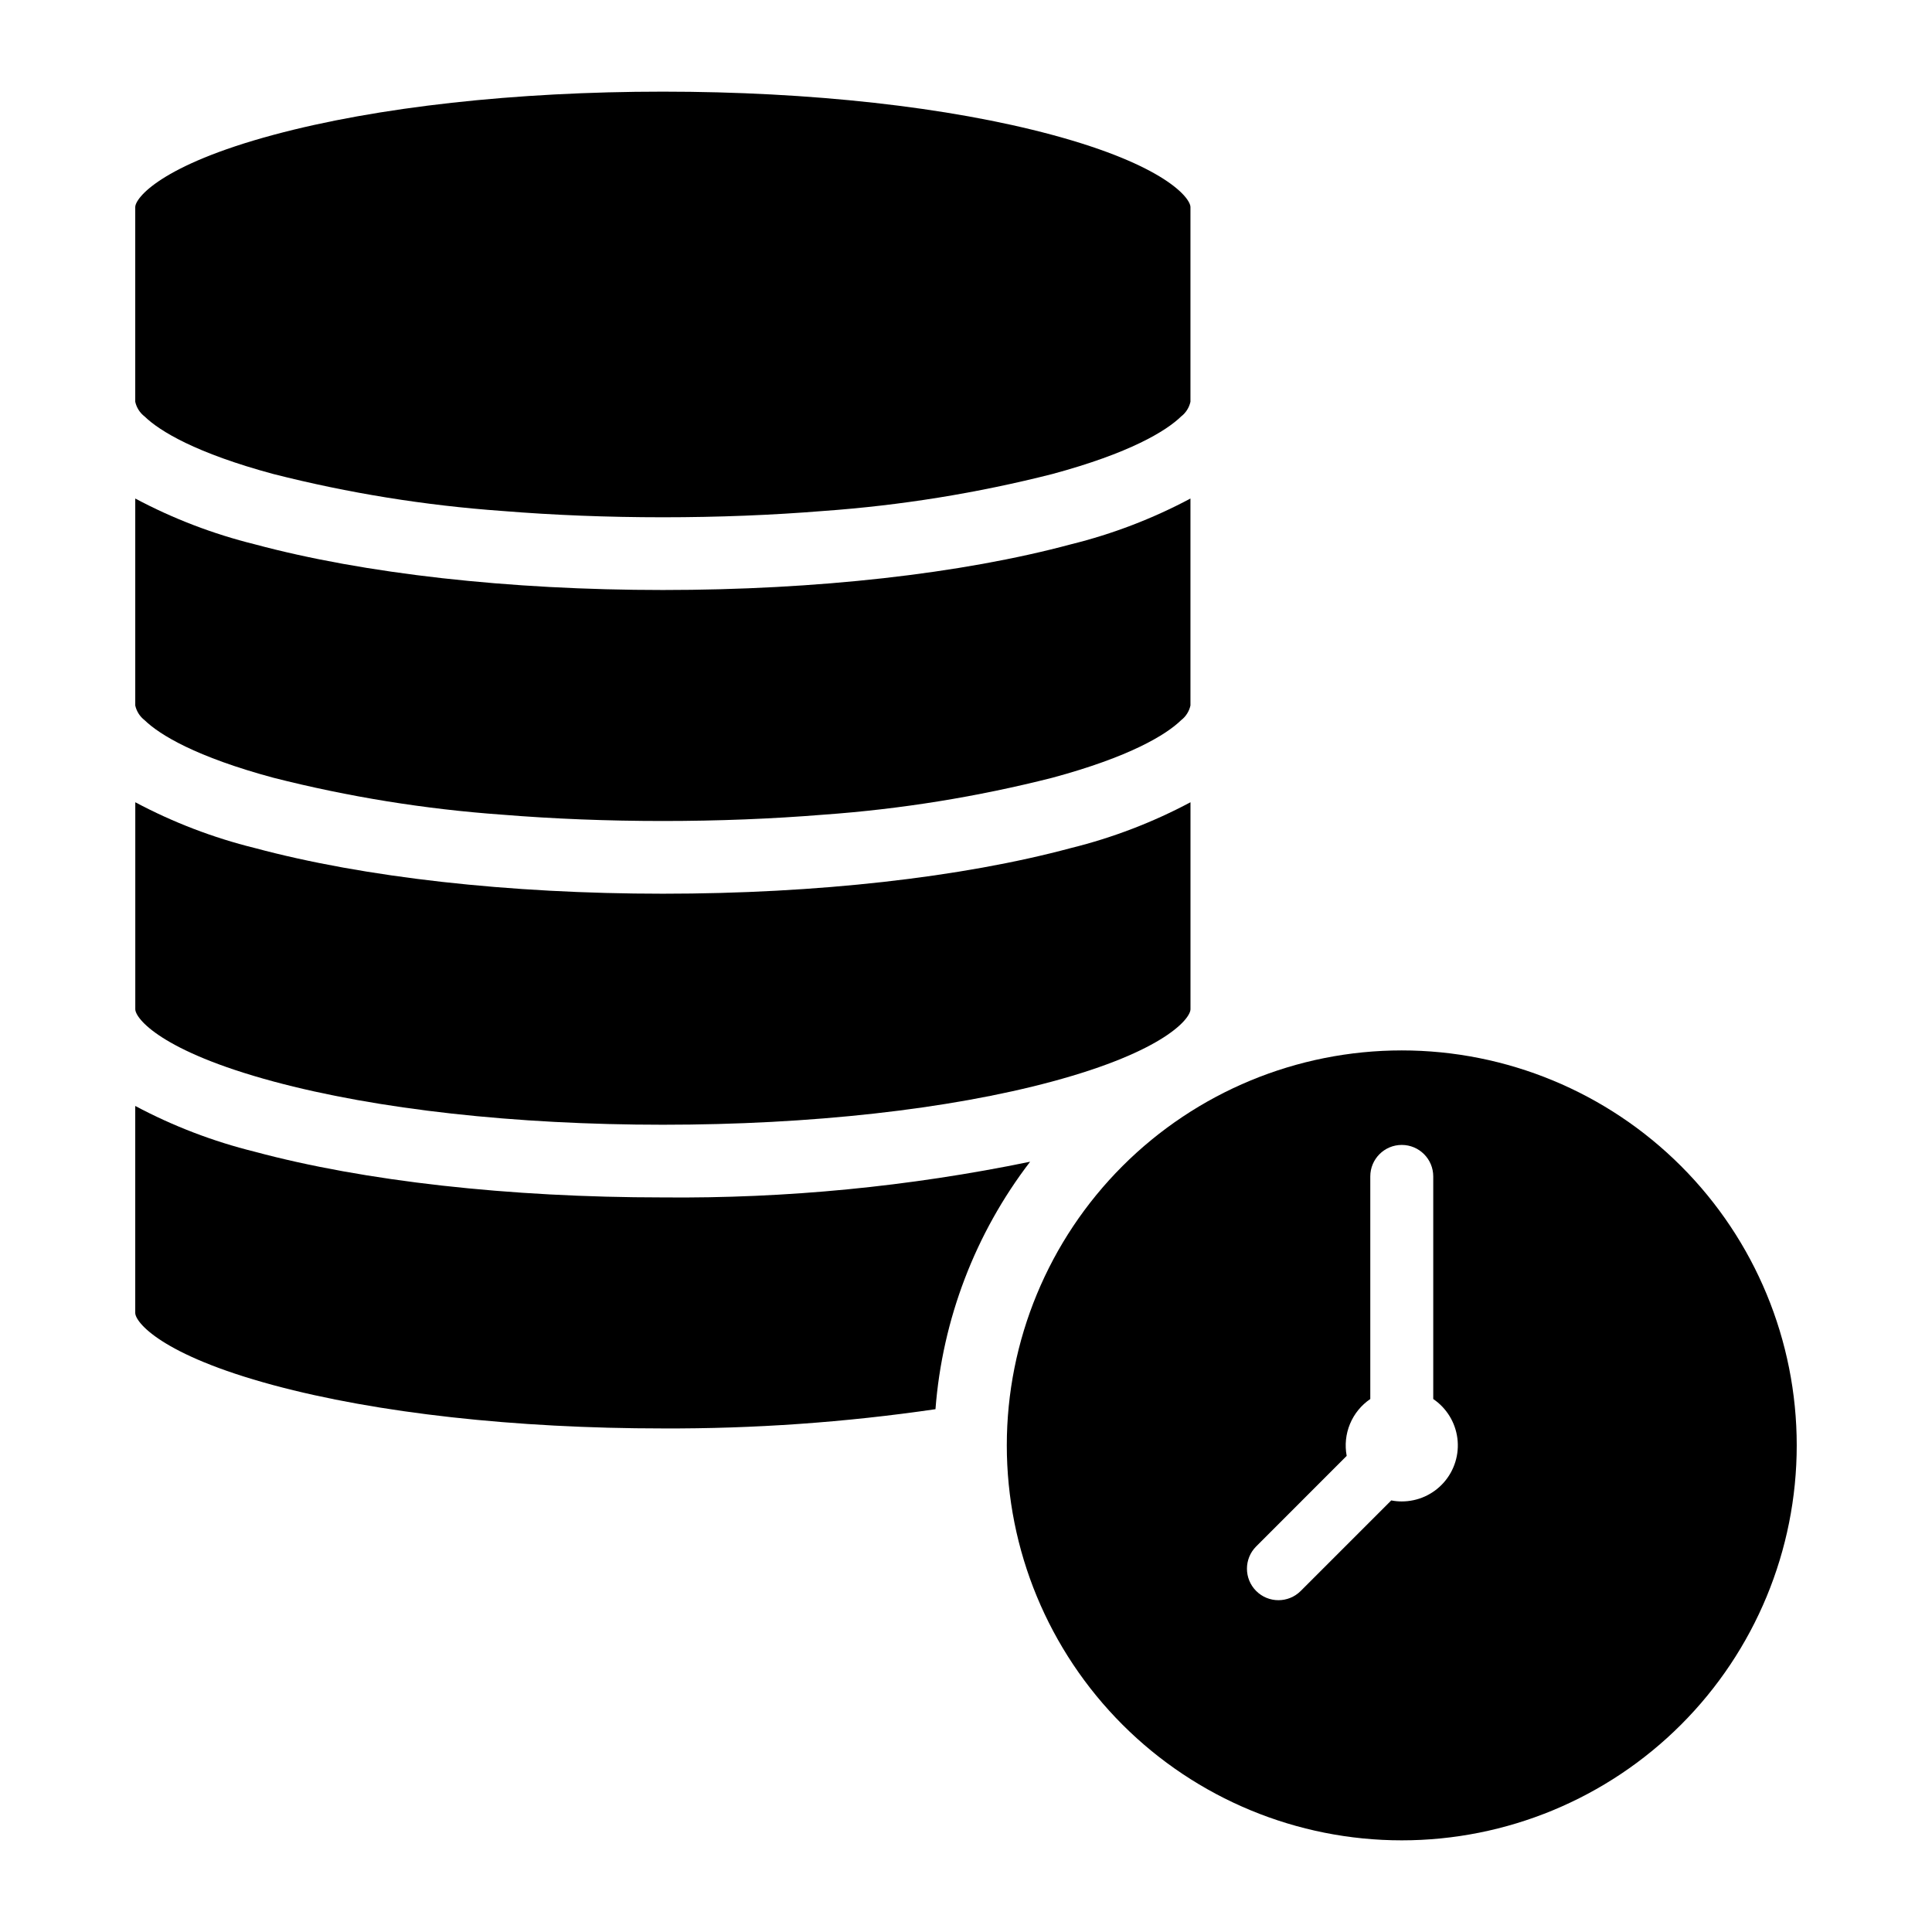 <?xml version="1.0" encoding="UTF-8"?>
<!-- Uploaded to: SVG Find, www.svgrepo.com, Generator: SVG Find Mixer Tools -->
<svg fill="#000000" width="800px" height="800px" version="1.1" viewBox="144 144 512 512" xmlns="http://www.w3.org/2000/svg">
 <g>
  <path d="m515.48 422.37c-27.758 0-54.383 11.027-74.012 30.656s-30.656 46.254-30.656 74.012c0 27.762 11.027 54.383 30.656 74.016 19.629 19.629 46.254 30.656 74.016 30.656 27.758 0 54.383-11.027 74.012-30.66 19.629-19.629 30.656-46.25 30.656-74.012 0-27.758-11.027-54.383-30.656-74.012-19.629-19.629-46.254-30.656-74.016-30.656zm0 119.53v-0.004c-0.934 0.004-1.867-0.086-2.781-0.27l-24.012 24.012c-3.262 3.246-8.535 3.242-11.789-0.012-3.254-3.258-3.258-8.531-0.012-11.793l24-24.008c-0.539-2.848-0.238-5.793 0.875-8.469 1.109-2.676 2.981-4.973 5.379-6.602v-58.992c0-4.606 3.734-8.344 8.34-8.344 4.609 0 8.344 3.738 8.344 8.344v58.992c3.531 2.394 5.859 6.191 6.398 10.426 0.535 4.231-0.773 8.488-3.594 11.688-2.82 3.199-6.883 5.031-11.148 5.027z"/>
  <path d="m216.49 269.63c19.863 5.047 40.141 8.32 60.582 9.777 13.613 1.109 27.93 1.676 42.594 1.676 14.664 0 28.98-0.57 42.594-1.676h0.004c20.441-1.457 40.715-4.731 60.582-9.777 20.559-5.539 30.164-11.379 34.164-15.262 1.254-0.965 2.133-2.344 2.473-3.891v-51.586c0-2.41-6.734-11.098-36.641-19.152-27.438-7.391-64.078-11.453-103.18-11.453-39.094 0-75.734 4.062-103.18 11.453-29.906 8.055-36.641 16.746-36.641 19.152v51.586c0.344 1.547 1.219 2.926 2.477 3.891 4 3.883 13.605 9.723 34.164 15.262z"/>
  <path d="m216.49 350.12c19.863 5.047 40.141 8.32 60.582 9.777 13.613 1.109 27.93 1.676 42.594 1.676 14.664 0 28.98-0.57 42.594-1.676h0.004c20.441-1.457 40.715-4.731 60.582-9.777 20.559-5.539 30.164-11.379 34.164-15.262 1.254-0.969 2.133-2.344 2.473-3.891v-54.852c-10 5.332-20.625 9.402-31.629 12.121-29.02 7.812-67.441 12.121-108.19 12.121-40.746 0-79.156-4.309-108.19-12.121h0.004c-11.004-2.719-21.629-6.789-31.633-12.121v54.852c0.344 1.547 1.223 2.922 2.477 3.891 4 3.883 13.605 9.723 34.164 15.262z"/>
  <path d="m216.49 430.61c27.438 7.391 64.078 11.457 103.18 11.457 39.098 0 75.738-4.066 103.18-11.457 29.906-8.055 36.641-16.746 36.641-19.152v-54.852c-10 5.328-20.625 9.402-31.629 12.121-29.02 7.812-67.441 12.117-108.19 12.117-40.746 0-79.156-4.309-108.19-12.121l0.004 0.004c-11.004-2.719-21.629-6.793-31.633-12.121v54.848c0 2.41 6.734 11.102 36.641 19.156z"/>
  <path d="m319.66 461.33c-40.746 0-79.156-4.305-108.19-12.121h0.004c-11.004-2.719-21.629-6.789-31.633-12.121v54.848c0 2.41 6.734 11.098 36.641 19.152 27.441 7.394 64.082 11.461 103.18 11.461 24.18 0.102 48.328-1.602 72.25-5.098 1.828-23.828 10.539-46.613 25.082-65.582-32.016 6.598-64.645 9.77-97.332 9.461z"/>
 </g>
</svg>